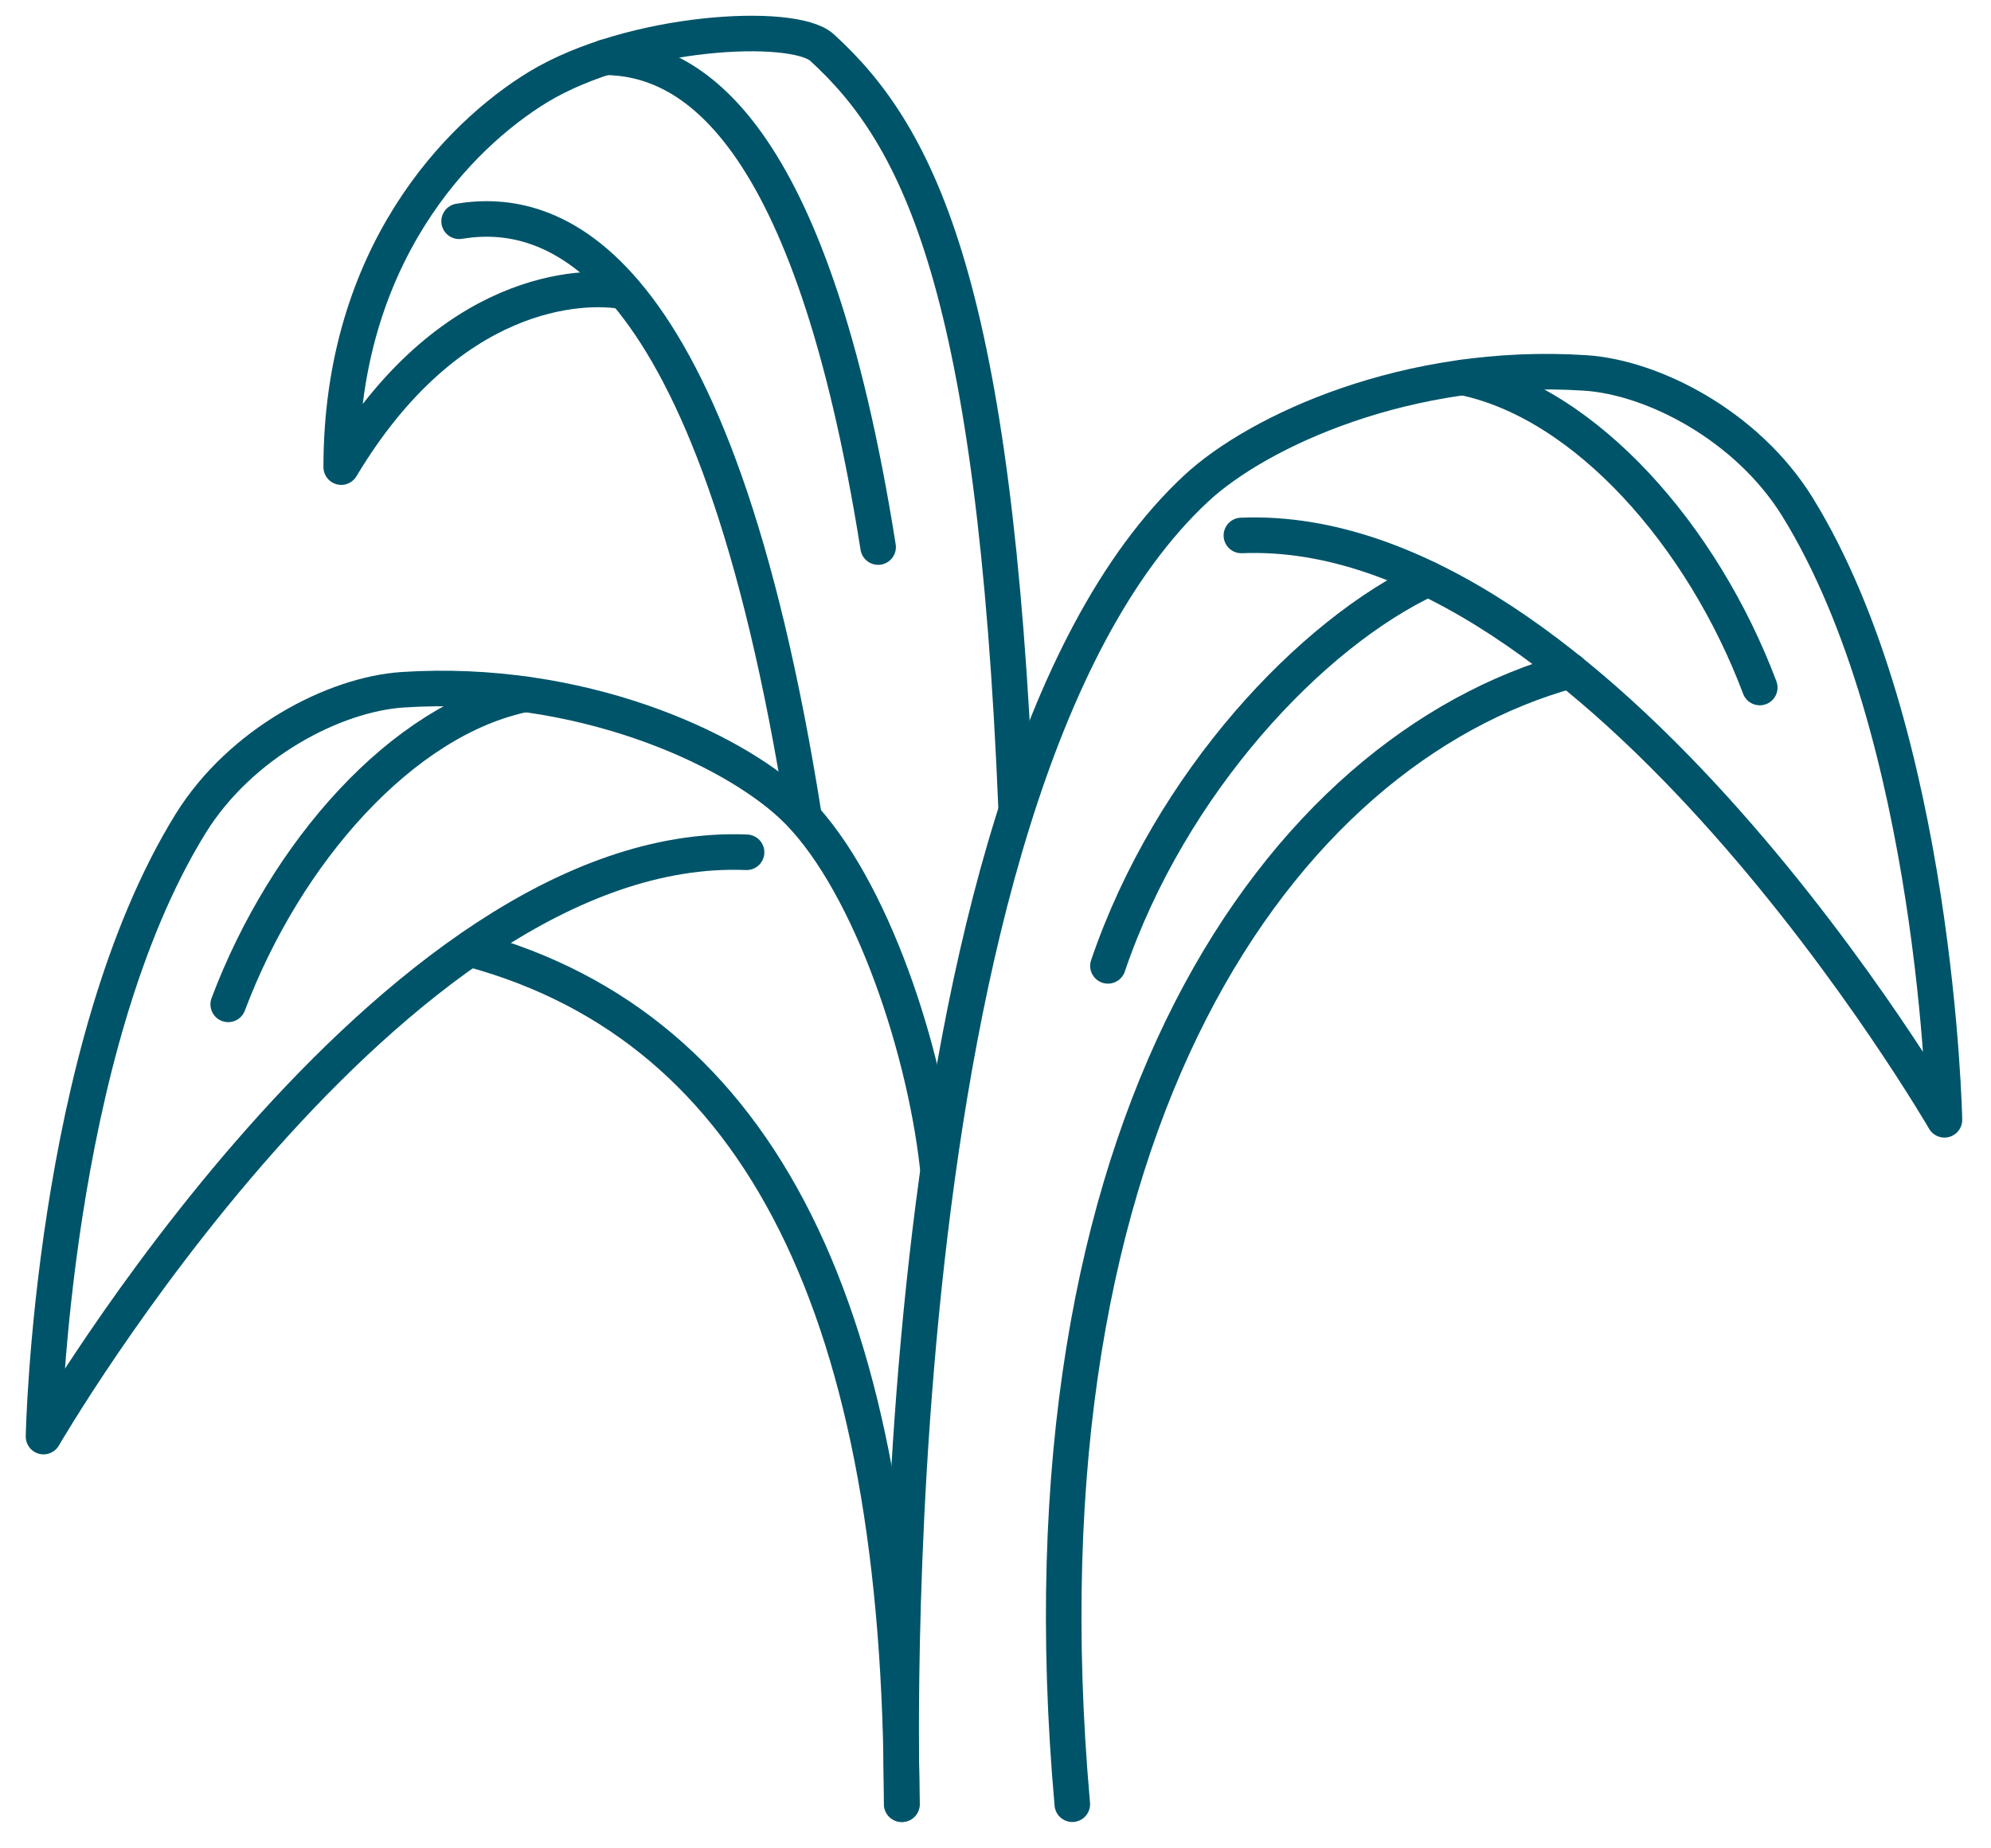 <svg xmlns="http://www.w3.org/2000/svg" fill="none" viewBox="0 0 42 39" height="39" width="42">
<path stroke-linejoin="round" stroke-linecap="round" stroke-width="0.75" stroke="#005469" d="M19.02 38.069C19.02 27.719 16.061 21.712 9.973 20.041"></path>
<path stroke-linejoin="round" stroke-linecap="round" stroke-width="0.75" stroke="#005469" d="M15.749 17.983C8.237 17.676 0.918 30.312 0.918 30.312C0.918 30.312 1.078 22.137 4.022 17.376C5.078 15.673 7.054 14.649 8.493 14.554C12.237 14.309 15.405 15.784 16.7 16.99C18.244 18.424 19.476 21.901 19.78 24.621"></path>
<path stroke-linejoin="round" stroke-linecap="round" stroke-width="0.75" stroke="#005469" d="M11.077 14.649C8.485 15.185 6.022 17.983 4.814 21.192"></path>
<path stroke-linejoin="round" stroke-linecap="round" stroke-width="0.75" stroke="#005469" d="M22.62 38.069C21.34 23.643 27.043 15.831 33.123 14.152"></path>
<path stroke-linejoin="round" stroke-linecap="round" stroke-width="0.75" stroke="#005469" d="M26.187 11.298C33.699 10.991 41.018 23.628 41.018 23.628C41.018 23.628 40.858 15.453 37.914 10.691C36.858 8.989 34.882 7.964 33.443 7.869C29.699 7.625 26.531 9.099 25.235 10.305C18.356 16.698 19.028 38.069 19.028 38.069"></path>
<path stroke-linejoin="round" stroke-linecap="round" stroke-width="0.75" stroke="#005469" d="M30.859 7.964C33.45 8.5 35.914 11.298 37.122 14.507"></path>
<path stroke-linejoin="round" stroke-linecap="round" stroke-width="0.75" stroke="#005469" d="M30.123 12.213C27.675 13.356 24.692 16.501 23.372 20.38"></path>
<path stroke-linejoin="round" stroke-linecap="round" stroke-width="0.75" stroke="#005469" d="M9.685 4.669C11.589 4.353 15.069 5.236 16.964 17.25"></path>
<path stroke-linejoin="round" stroke-linecap="round" stroke-width="0.75" stroke="#005469" d="M13.157 6.151C12.285 5.993 9.461 6.072 7.198 9.856C7.198 5.394 9.669 2.863 11.349 1.838C13.325 0.64 16.732 0.451 17.34 1.003C19.42 2.895 20.988 6.135 21.436 17.077"></path>
<path stroke-linejoin="round" stroke-linecap="round" stroke-width="0.75" stroke="#005469" d="M12.757 1.208C14.517 1.224 17.108 2.603 18.524 11.543"></path>
</svg>
